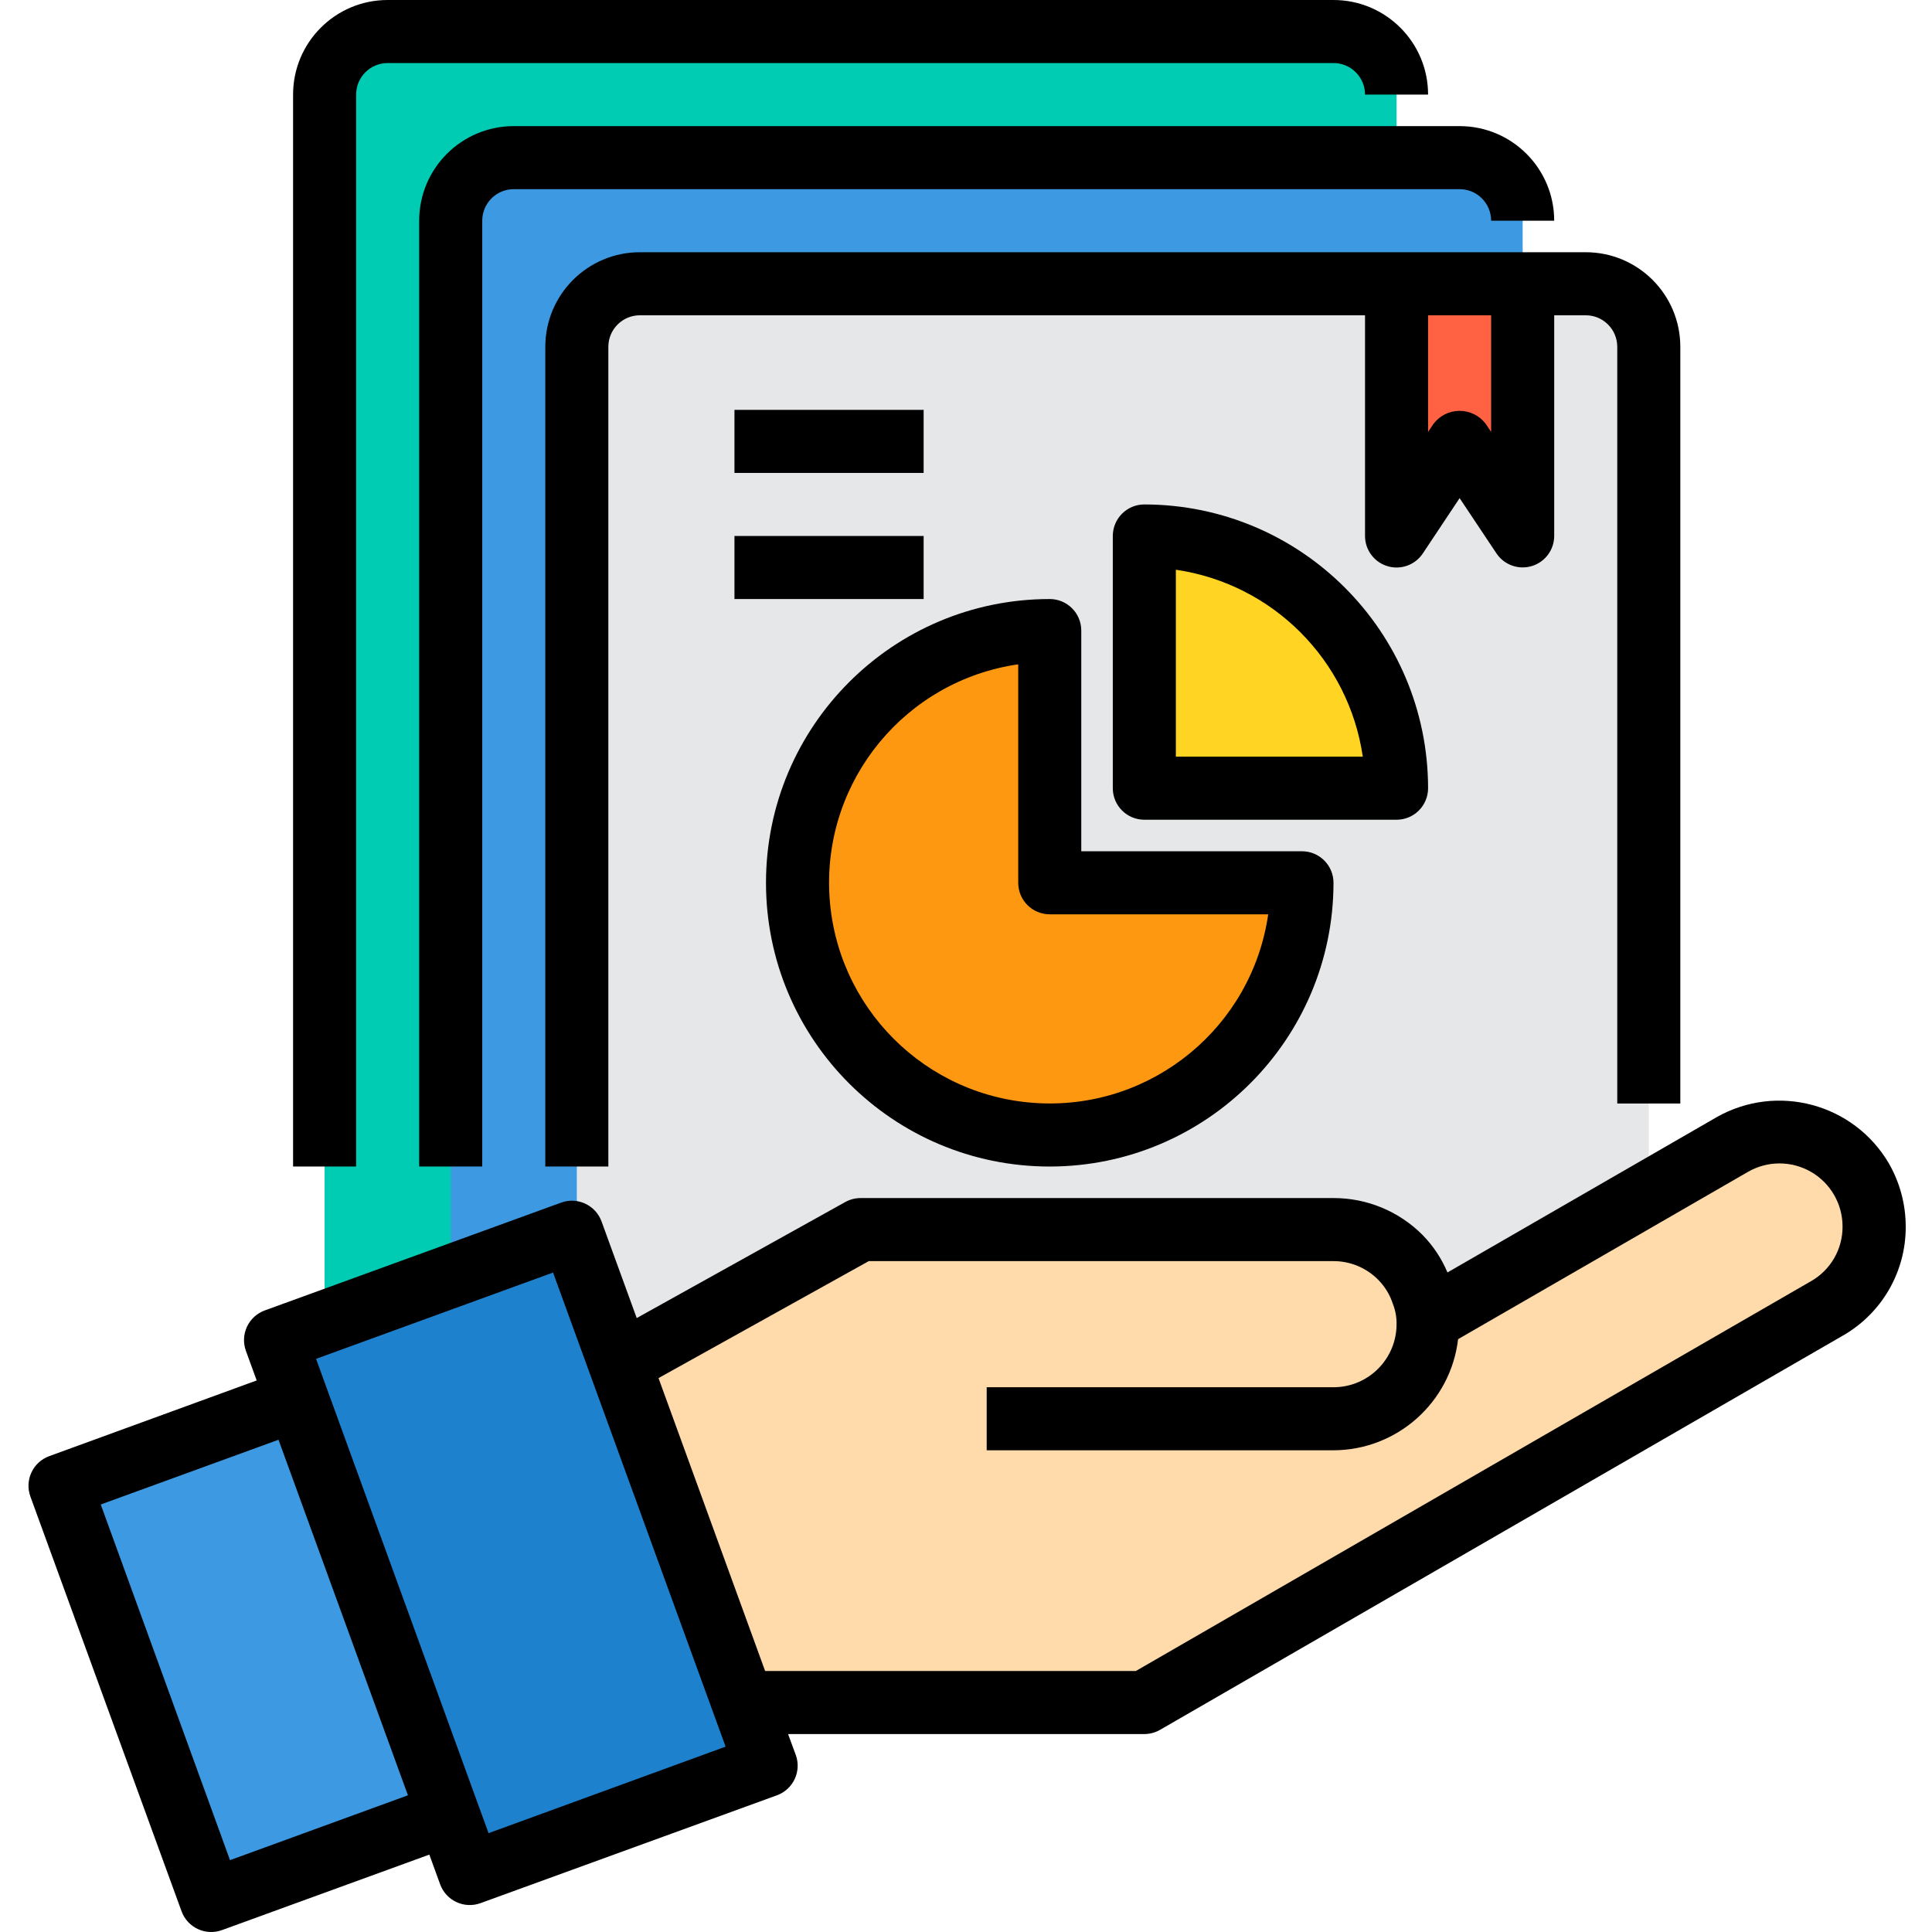 <svg viewBox="-7 0 490 490.23" width="400" height="400" id="spend-analytics" xmlns="http://www.w3.org/2000/svg"><path d="m331.25 8h-240c-8.824.027-15.973 7.176-16 16v320h272v-320c-.027-8.824-7.176-15.973-16-16zm0 0" fill="#00ccb3"/><path d="m363.25 40h-240c-8.824.027-15.973 7.176-16 16v296h272v-296c-.027-8.824-7.176-15.973-16-16zm0 0" fill="#3d9ae2"/><path d="m395.25 72h-240c-8.824.027-15.973 7.176-16 16v264h272v-264c-.027-8.824-7.176-15.973-16-16zm0 0" fill="#e6e7e8"/><path d="m106.609 460.32-60.16 21.918-38.32-105.277 60.16-21.84zm0 0" fill="#3d9ae2"/><path d="m181.969 433.52-31.84-87.52-10.879-29.762-1.281-3.52-29.438 10.723-33.281 12.16-12.398 4.477 5.438 15.043 38.32 105.199 5.441 15.039 53.199-19.359 22-8zm0 0" fill="#1e81ce"/><path d="m465.25 299.199c-6.664-11.441-21.305-15.367-32.801-8.801l-21.199 12.242-56 32.32c-.137-2.438-.648-4.84-1.52-7.121-1.129-3.324-3.02-6.336-5.52-8.801-4.496-4.508-10.598-7.039-16.961-7.039h-120l-61.121 34 31.84 87.52 4.082-1.52h97.199l128-73.922 45.199-26.078c11.473-6.641 15.406-21.309 8.801-32.801zm0 0" fill="#ffdaaa"/><path d="m347.25 200h-64v-64c35.348 0 64 28.652 64 64zm0 0" fill="#ffd422"/><path d="m259.25 224h64c0 35.348-28.652 64-64 64s-64-28.652-64-64 28.652-64 64-64zm0 0" fill="#ff9811"/><path d="m379.25 72v64l-16-24-16 24v-64zm0 0" fill="#ff6243"/><path d="m472.168 295.199c-8.918-15.199-28.395-20.418-43.719-11.711l-68.281 39.391c-1.48-3.535-3.621-6.758-6.301-9.496-5.984-6.023-14.129-9.402-22.617-9.383h-120c-1.359 0-2.699.348-3.887 1.008l-52.914 29.441-8.918-24.496c-1.504-4.156-6.094-6.309-10.25-4.801l-75.199 27.359c-2 .723-3.625 2.211-4.527 4.133-.898 1.926-1 4.129-.273 6.125l2.738 7.512-52.625 19.199c-4.156 1.504-6.305 6.094-4.801 10.246l38.352 105.227c1.504 4.156 6.094 6.305 10.25 4.801l52.629-19.16 2.738 7.52c1.504 4.156 6.09 6.305 10.246 4.797l75.199-27.359c4.156-1.504 6.309-6.09 4.801-10.246l-1.957-5.305h90.398c1.402 0 2.785-.371 4-1.07l173.199-100c9.953-5.672 16.074-16.273 16-27.73-.008-5.613-1.484-11.129-4.281-16zm-420.918 176.801-32.801-90.246 45.105-16.426 32.84 90.215zm65.602-6.848-43.77-120.352 60.137-21.898 43.781 120.297zm335.598-140.082-171.344 98.93h-94.078l-27.051-74.32 53.352-29.68h117.922c4.238-.008 8.309 1.68 11.297 4.688 1.73 1.73 3.027 3.852 3.773 6.184.645 1.633.961 3.375.93 5.129 0 8.836-7.164 16-16 16h-88v16h88c16.152-.051 29.727-12.156 31.617-28.199l73.551-42.449c4.949-2.855 11.047-2.859 15.996 0 4.949 2.855 8 8.133 8.004 13.848.043 5.723-3.004 11.027-7.969 13.871zm0 0"/><path d="m131.25 88v208h16v-208c0-4.418 3.582-8 8-8h184v56c0 3.527 2.305 6.637 5.68 7.656 3.375 1.023 7.02-.281 8.977-3.215l9.344-14.043 9.344 14.016c1.953 2.93 5.594 4.238 8.965 3.223s5.68-4.117 5.691-7.637v-56h8c4.418 0 8 3.582 8 8v192h16v-192c0-13.254-10.746-24-24-24h-240c-13.254 0-24 10.746-24 24zm240 21.602-1.344-2.016c-1.57-2.102-4.035-3.336-6.656-3.336s-5.086 1.234-6.656 3.336l-1.344 2.016v-29.602h16zm0 0"/><path d="m99.25 56v240h16v-240c0-4.418 3.582-8 8-8h240c4.418 0 8 3.582 8 8h16c0-13.254-10.746-24-24-24h-240c-13.254 0-24 10.746-24 24zm0 0"/><path d="m83.25 24c0-4.418 3.582-8 8-8h240c4.418 0 8 3.582 8 8h16c0-13.254-10.746-24-24-24h-240c-13.254 0-24 10.746-24 24v272h16zm0 0"/><path d="m179.25 104h48v16h-48zm0 0"/><path d="m179.25 136h48v16h-48zm0 0"/><path d="m355.25 200c-.043-39.746-32.254-71.957-72-72-4.418 0-8 3.582-8 8v64c0 4.418 3.582 8 8 8h64c4.418 0 8-3.582 8-8zm-64-8v-47.434c24.559 3.586 43.848 22.875 47.434 47.434zm0 0"/><path d="m259.25 296c39.746-.043 71.957-32.254 72-72 0-4.418-3.582-8-8-8h-56v-56c0-4.418-3.582-8-8-8-39.766 0-72 32.234-72 72s32.234 72 72 72zm-8-127.434v55.434c0 4.418 3.582 8 8 8h55.434c-4.129 28.559-29.281 49.309-58.105 47.93-28.82-1.379-51.879-24.438-53.258-53.262-1.379-28.82 19.371-53.973 47.93-58.102zm0 0"/></svg>
